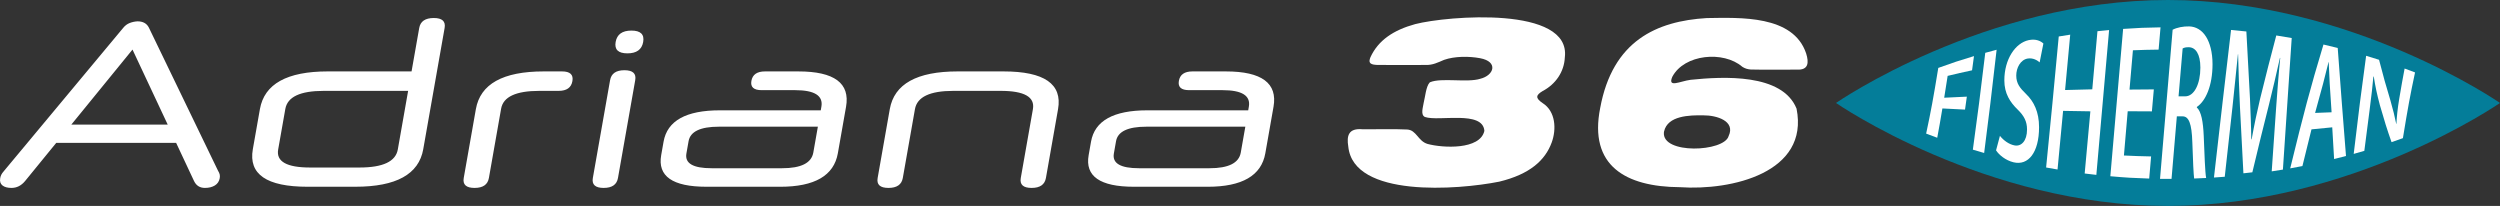<?xml version="1.0" encoding="utf-8"?>
<!-- Generator: Adobe Illustrator 16.0.0, SVG Export Plug-In . SVG Version: 6.00 Build 0)  -->
<!DOCTYPE svg PUBLIC "-//W3C//DTD SVG 1.1//EN" "http://www.w3.org/Graphics/SVG/1.1/DTD/svg11.dtd">
<svg version="1.1" id="Layer_1" xmlns="http://www.w3.org/2000/svg" xmlns:xlink="http://www.w3.org/1999/xlink" x="0px" y="0px"
	 width="237.642px" height="19.575px" viewBox="0 0 237.642 19.575" enable-background="new 0 0 237.642 19.575"
	 xml:space="preserve">
<rect x="0" y="0" width="237.642" height="19.575" fill="#333333" stroke="none"/>
<path fill="#FFFFFF" d="M16.741,13.578H5.348l-2.965,3.633c-0.362,0.436-0.793,0.652-1.289,0.652c-0.375,0-0.662-0.078-0.86-0.234
	c-0.196-0.158-0.271-0.389-0.217-0.689c0.021-0.121,0.056-0.229,0.104-0.328c0.045-0.098,0.135-0.221,0.268-0.373L11.721,2.637
	c0.173-0.21,0.375-0.361,0.609-0.451c0.235-0.091,0.481-0.143,0.739-0.158c0.526,0,0.89,0.203,1.088,0.609l6.563,13.582
	c0.093,0.15,0.147,0.277,0.168,0.383c0.02,0.105,0.02,0.217-0.002,0.338c-0.053,0.301-0.207,0.531-0.461,0.689
	c-0.254,0.156-0.568,0.234-0.943,0.234c-0.482,0-0.826-0.217-1.036-0.652L16.741,13.578z M6.782,11.842h9.159l-3.346-7.13
	L6.782,11.842z M29.226,17.752c-3.882,0-5.612-1.189-5.193-3.566l0.673-3.811c0.42-2.392,2.573-3.587,6.454-3.587h7.962L39.85,2.66
	c0.111-0.633,0.574-0.948,1.387-0.948c0.797,0,1.139,0.315,1.027,0.948l-2.032,11.525c-0.419,2.377-2.569,3.566-6.448,3.566H29.226z
	 M34.172,15.924c2.227,0,3.439-0.572,3.642-1.713l0.981-5.573h-8.031c-2.227,0-3.439,0.571-3.641,1.714l-0.681,3.859
	c-0.201,1.141,0.81,1.713,3.038,1.713H34.172z M45.234,10.375c0.422-2.392,2.573-3.587,6.453-3.587h1.738
	c0.766,0,1.096,0.309,0.985,0.925C54.303,8.33,53.865,8.638,53.1,8.638h-1.828c-2.227,0-3.438,0.563-3.637,1.692l-1.162,6.588
	c-0.11,0.631-0.566,0.945-1.363,0.945s-1.141-0.314-1.029-0.945L45.234,10.375z M61.139,3.991c-0.129,0.721-0.629,1.081-1.5,1.081
	c-0.872,0-1.245-0.36-1.118-1.081c0.127-0.724,0.628-1.084,1.5-1.084S61.266,3.268,61.139,3.991 M57.993,7.622
	c0.112-0.631,0.566-0.947,1.363-0.947s1.14,0.316,1.026,0.947l-1.639,9.296c-0.111,0.631-0.564,0.945-1.361,0.945
	s-1.14-0.314-1.028-0.945L57.993,7.622z M67.15,17.752c-3.221,0-4.652-1-4.3-3l0.227-1.285c0.351-1.988,2.134-2.98,5.353-2.98h9.589
	l0.059-0.338c0.187-1.053-0.646-1.579-2.497-1.579H72.4c-0.752,0-1.077-0.293-0.975-0.88c0.107-0.601,0.535-0.901,1.289-0.901h3.18
	c3.415,0,4.925,1.121,4.529,3.36l-0.779,4.422c-0.373,2.121-2.2,3.182-5.48,3.182H67.15z M74.34,15.992
	c1.805,0,2.795-0.496,2.971-1.488l0.433-2.461h-9.407c-1.76,0-2.721,0.461-2.883,1.377l-0.207,1.174
	c-0.164,0.932,0.633,1.398,2.395,1.398H74.34z M98.185,10.375c0.204-1.158-0.816-1.737-3.056-1.737h-4.513
	c-2.225,0-3.44,0.579-3.644,1.737l-1.154,6.543c-0.111,0.631-0.568,0.945-1.363,0.945c-0.797,0-1.14-0.314-1.029-0.945l1.154-6.543
	c0.422-2.392,2.573-3.587,6.453-3.587h4.354c3.881,0,5.609,1.195,5.188,3.587l-1.153,6.543c-0.111,0.631-0.565,0.945-1.362,0.945
	c-0.798,0-1.14-0.314-1.028-0.945L98.185,10.375z M107.782,17.752c-3.22,0-4.653-1-4.299-3l0.226-1.285
	c0.351-1.988,2.133-2.98,5.354-2.98h9.588l0.059-0.338c0.187-1.053-0.646-1.579-2.498-1.579h-3.179c-0.753,0-1.078-0.293-0.974-0.88
	c0.104-0.601,0.535-0.901,1.288-0.901h3.18c3.415,0,4.924,1.121,4.529,3.36l-0.779,4.422c-0.374,2.121-2.201,3.182-5.479,3.182
	H107.782z M114.973,15.992c1.805,0,2.795-0.496,2.971-1.488l0.433-2.461h-9.407c-1.762,0-2.721,0.461-2.883,1.377l-0.207,1.174
	c-0.164,0.932,0.633,1.398,2.394,1.398H114.973z"/>
<path fill="#FFFFFF" d="M135.936,7.817c1.094-0.455,3.519,0.06,4.761-0.325c1.332-0.323,1.755-1.636-0.012-1.961
	c-1.047-0.194-2.41-0.194-3.414,0.158c-0.605,0.255-1.085,0.51-1.761,0.485c-1.14,0.008-3.465,0.011-4.595-0.002
	c-0.223-0.013-0.491-0.028-0.634-0.151c-0.165-0.155-0.093-0.37-0.01-0.583c0.744-1.615,2.194-2.581,4.252-3.146
	c3.062-0.788,14.823-1.758,14.225,3.159c-0.063,1.379-0.876,2.558-2.112,3.205c-0.628,0.38-0.729,0.654,0.007,1.147
	c1.235,0.786,1.315,2.481,0.862,3.726c-0.623,1.714-2.089,3.035-4.984,3.737c-3.948,0.79-13.865,1.548-14.357-3.333
	c-0.176-1.056,0.038-1.756,1.33-1.648c1.332,0.017,2.916-0.043,4.266,0.026c0.889,0.046,1.021,1.096,1.938,1.371
	c1.443,0.391,4.982,0.582,5.402-1.239c-0.137-1.982-4.345-0.871-5.648-1.323c-0.441-0.202-0.182-0.918-0.125-1.329
	c0.147-0.579,0.224-1.552,0.555-1.927L135.936,7.817z"/>
<path fill="#FFFFFF" d="M165.608,6.34l0.068,0.044c0.218,0.135,0.474,0.204,0.745,0.224c0.962,0.029,3.186,0.01,4.387,0.01
	c1.1,0.057,1.159-0.654,0.877-1.543c-1.23-3.656-6.261-3.399-9.446-3.357c-4.778,0.288-8.96,2.164-10.133,8.563
	c-1.086,5.464,2.407,7.477,7.579,7.513c4.925,0.339,12.308-1.382,11.089-7.47c-1.361-3.364-6.977-3.055-10.072-2.737
	c-1.015,0.133-2.208,0.805-1.737-0.288C160.107,5.139,163.828,4.813,165.608,6.34z M161.94,10.965
	c1.207-0.009,3.059,0.523,2.377,1.97c-0.422,1.511-6.369,1.767-6.151-0.361l0.014-0.077C158.518,10.99,160.583,10.939,161.94,10.965
	z"/>
<g>
	<path fill="#047D99" d="M237.642,9.787c0,0-14.129,9.788-31.559,9.788c-17.429,0-31.558-9.788-31.558-9.788S188.654,0,206.083,0
		C223.513,0,237.642,9.787,237.642,9.787z"/>
	<g>
		<g>
			<path fill="#FFFFFF" d="M184.247,6.455c1.347-0.487,2.026-0.713,3.393-1.123c-0.074,0.547-0.109,0.817-0.183,1.352
				c-0.932,0.199-1.397,0.305-2.32,0.529c-0.132,0.855-0.197,1.271-0.328,2.076c0.856-0.043,1.287-0.063,2.152-0.102
				c-0.069,0.498-0.104,0.745-0.173,1.23c-0.863-0.041-1.296-0.063-2.151-0.108c-0.196,1.175-0.294,1.732-0.49,2.786
				c-0.423-0.154-0.633-0.234-1.054-0.396C183.554,10.551,183.784,9.293,184.247,6.455z"/>
			<path fill="#FFFFFF" d="M189.792,4.729c-0.474,4.179-0.713,6.15-1.185,9.813c-0.431-0.123-0.645-0.187-1.074-0.316
				c0.47-3.4,0.706-5.252,1.179-9.204C189.144,4.898,189.359,4.842,189.792,4.729z"/>
			<path fill="#FFFFFF" d="M190.107,12.914c0.353,0.438,0.863,0.817,1.412,0.912c0.604,0.104,1.164-0.406,1.164-1.518
				c0-0.752-0.274-1.292-0.886-1.887c-0.727-0.707-1.271-1.53-1.271-2.778c0-2.012,1.039-3.55,2.309-3.827
				c0.699-0.153,1.16,0.094,1.403,0.321c-0.143,0.725-0.214,1.083-0.356,1.793c-0.206-0.188-0.635-0.452-1.142-0.364
				c-0.678,0.117-1.081,0.881-1.081,1.619c0,0.756,0.354,1.189,0.941,1.758c0.732,0.709,1.227,1.69,1.227,3.148
				c0,2.401-1.022,3.678-2.428,3.336c-0.763-0.186-1.384-0.709-1.66-1.134C189.887,13.753,189.959,13.478,190.107,12.914z"/>
			<path fill="#FFFFFF" d="M196.788,3.295c-0.195,2.129-0.293,3.182-0.488,5.263c1.032-0.03,1.549-0.044,2.585-0.067
				c0.196-2.192,0.296-3.299,0.492-5.525c0.443-0.048,0.663-0.07,1.107-0.109c-0.485,5.598-0.728,8.361-1.212,13.766
				c-0.443-0.048-0.667-0.074-1.109-0.131c0.216-2.34,0.325-3.523,0.541-5.91c-1.04-0.015-1.558-0.023-2.593-0.043
				c-0.211,2.26-0.317,3.376-0.528,5.573c-0.436-0.073-0.651-0.11-1.086-0.191c0.48-4.808,0.72-7.31,1.201-12.454
				C196.134,3.393,196.352,3.359,196.788,3.295z"/>
			<path fill="#FFFFFF" d="M204.552,10.587c-0.92-0.003-1.38-0.005-2.299-0.012c-0.144,1.688-0.216,2.53-0.359,4.206
				c1.032,0.05,1.549,0.068,2.583,0.089c-0.072,0.843-0.108,1.263-0.181,2.103c-1.479-0.046-2.22-0.09-3.694-0.221
				c0.485-5.52,0.729-8.33,1.215-14.004c1.42-0.098,2.132-0.127,3.555-0.148c-0.072,0.848-0.108,1.271-0.181,2.117
				c-0.978,0.012-1.467,0.024-2.443,0.063c-0.13,1.498-0.193,2.246-0.323,3.736c0.923-0.01,1.387-0.015,2.311-0.019
				C204.662,9.334,204.624,9.752,204.552,10.587z"/>
			<path fill="#FFFFFF" d="M206.524,2.827c0.41-0.213,1.01-0.333,1.58-0.317c0.618,0.018,1.202,0.338,1.605,0.993
				c0.347,0.563,0.607,1.438,0.607,2.595c0,2.081-0.665,3.508-1.482,4.063c-0.004,0.025-0.006,0.037-0.01,0.063
				c0.42,0.36,0.599,1.354,0.656,2.706c0.075,1.776,0.123,3.423,0.229,3.989c-0.456,0.023-0.685,0.033-1.141,0.049
				c-0.048-0.338-0.12-1.705-0.171-3.423c-0.055-1.823-0.342-2.487-0.931-2.485c-0.217,0-0.325,0-0.542,0.001
				c-0.201,2.378-0.304,3.567-0.505,5.944c-0.438,0.001-0.656,0.002-1.094-0.005C205.806,11.342,206.046,8.496,206.524,2.827z
				 M207.086,9.157c0.251,0,0.377,0.001,0.628,0.001c0.865,0.002,1.446-1.185,1.446-2.732c0-1.314-0.467-1.924-1.093-1.937
				c-0.276-0.005-0.459,0.037-0.592,0.12C207.319,6.427,207.242,7.336,207.086,9.157z"/>
			<path fill="#FFFFFF" d="M215.942,16.289c0.17-2.468,0.255-3.689,0.424-6.11c0.095-1.316,0.227-3.118,0.386-4.669
				c-0.012-0.002-0.018-0.002-0.029-0.004c-0.329,1.459-0.705,3.106-1.054,4.484c-0.626,2.478-0.94,3.762-1.568,6.389
				c-0.34,0.039-0.509,0.06-0.85,0.096c-0.132-2.535-0.199-3.809-0.331-6.369c-0.077-1.53-0.133-3.311-0.171-4.948
				c-0.008-0.001-0.012-0.001-0.02-0.001c-0.17,1.563-0.36,3.65-0.521,5.053c-0.292,2.613-0.438,3.935-0.73,6.592
				c-0.41,0.033-0.616,0.048-1.026,0.074c0.649-5.702,0.976-8.525,1.624-14.029c0.584,0.053,0.874,0.081,1.457,0.146
				c0.137,2.559,0.205,3.832,0.342,6.363c0.046,1.205,0.113,2.609,0.123,3.891c0.015-0.001,0.023-0.002,0.038-0.003
				c0.228-1.296,0.531-2.718,0.804-3.859c0.616-2.489,0.922-3.698,1.536-6.013c0.587,0.092,0.882,0.141,1.467,0.245
				c-0.334,4.884-0.502,7.391-0.837,12.505C216.581,16.192,216.368,16.226,215.942,16.289z"/>
			<path fill="#FFFFFF" d="M219.722,12.297c-0.344,1.356-0.517,2.057-0.861,3.488c-0.465,0.092-0.695,0.135-1.161,0.219
				c1.27-5.19,1.902-7.609,3.161-11.771c0.544,0.124,0.813,0.19,1.355,0.326c0.315,4.268,0.473,6.327,0.787,10.269
				c-0.451,0.12-0.677,0.177-1.13,0.289c-0.07-1.195-0.106-1.799-0.177-3.014C220.909,12.186,220.514,12.226,219.722,12.297z
				 M221.633,10.673c-0.07-1.069-0.106-1.608-0.177-2.696c-0.027-0.581-0.067-1.425-0.095-2.075
				c-0.007-0.001-0.01-0.001-0.017-0.002c-0.169,0.618-0.336,1.382-0.512,2.029c-0.306,1.087-0.459,1.649-0.766,2.805
				C220.694,10.711,221.009,10.697,221.633,10.673z"/>
			<path fill="#FFFFFF" d="M223.735,14.629c0.473-3.998,0.711-5.873,1.182-9.326c0.492,0.146,0.737,0.223,1.228,0.38
				c0.432,1.665,0.646,2.438,1.075,3.845c0.265,0.92,0.419,1.563,0.556,2.245c0.008-0.001,0.012-0.003,0.02-0.005
				c0.036-0.703,0.106-1.406,0.27-2.396c0.203-1.207,0.306-1.78,0.509-2.858c0.397,0.146,0.597,0.22,0.992,0.371
				c-0.461,2.149-0.691,3.409-1.154,6.247c-0.431,0.156-0.648,0.232-1.081,0.381c-0.44-1.257-0.66-1.961-1.103-3.5
				c-0.283-1.063-0.438-1.774-0.586-2.739c-0.015,0.003-0.022,0.004-0.037,0.007c-0.063,0.801-0.191,1.842-0.356,3.153
				c-0.202,1.511-0.302,2.293-0.504,3.905C224.343,14.457,224.139,14.516,223.735,14.629z"/>
		</g>
	</g>
</g>
</svg>
